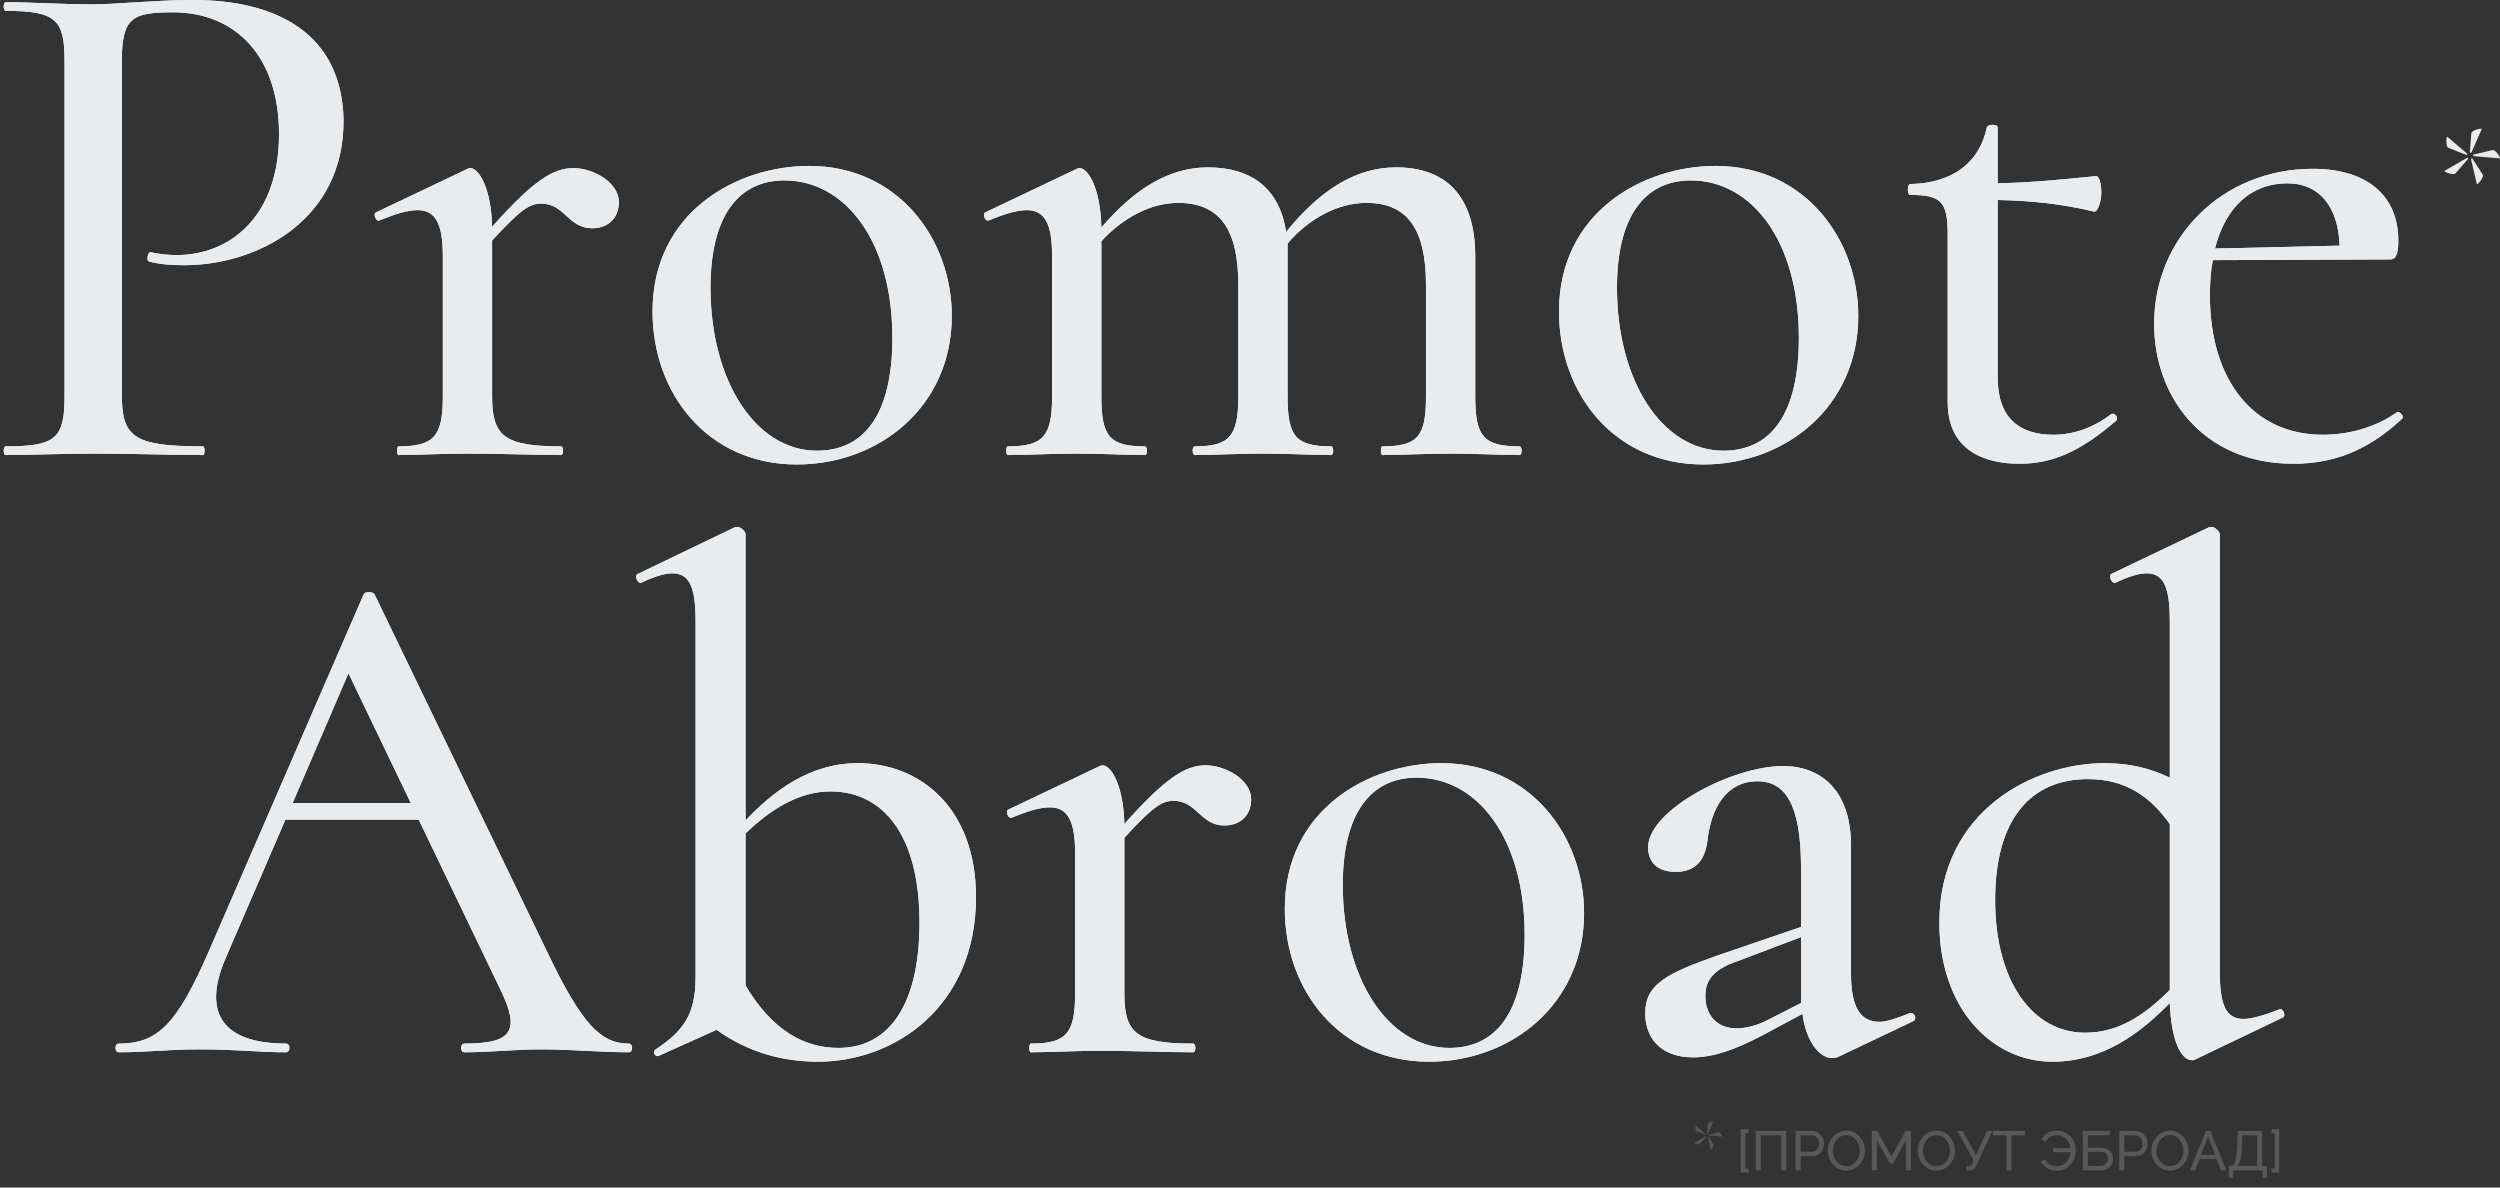 <?xml version="1.0" encoding="UTF-8"?> <svg xmlns="http://www.w3.org/2000/svg" width="360" height="171" viewBox="0 0 360 171" fill="none"><rect x="0" y="0" width="360" height="171" fill="#333333" stroke="none"/><path d="M17.538 56.659C17.538 62.919 19.103 64.276 29.224 64.276C29.537 64.276 29.537 65.528 29.224 65.528C24.633 65.528 19.52 65.319 13.468 65.319C8.669 65.319 4.286 65.528 0.843 65.528C0.425 65.528 0.425 64.276 0.843 64.276C8.043 64.276 9.295 63.128 9.295 57.076V8.765C9.295 2.817 8.043 1.565 0.843 1.565C0.425 1.565 0.425 0.313 0.843 0.313C4.286 0.313 8.564 0.626 13.364 0.626C16.703 0.626 22.546 0 27.764 0C39.972 0 49.154 4.904 49.467 17.112C49.676 31.616 37.154 38.19 26.511 38.19C24.842 38.19 23.068 38.086 21.503 37.668C20.981 37.564 21.294 36.207 21.712 36.312C22.964 36.625 24.424 36.729 25.468 36.729C33.085 36.729 40.18 31.199 40.18 19.304C40.18 8.139 33.92 1.774 24.946 1.774C18.999 1.774 17.538 2.504 17.538 8.974V56.659Z" fill="#E9ECEF"></path><path d="M82.548 24.208C85.47 24.208 89.122 26.295 89.122 29.112C89.122 31.199 87.765 32.868 85.261 32.868C81.818 32.868 81.296 29.321 77.957 29.321C76.392 29.321 75.14 29.947 70.862 34.642V57.076C70.862 62.815 72.635 64.276 80.774 64.276C81.192 64.276 81.192 65.528 80.774 65.528C77.227 65.528 72.427 65.319 67.314 65.319C63.557 65.319 60.01 65.528 57.401 65.528C57.088 65.528 57.088 64.276 57.401 64.276C62.514 64.276 63.766 62.815 63.766 57.076V36.833C63.766 32.242 62.723 30.26 60.114 30.26C58.758 30.26 56.984 30.781 54.688 31.721C54.166 32.033 53.645 30.781 54.166 30.573L67.105 24.416C67.314 24.312 67.523 24.208 67.731 24.208C68.983 24.208 70.757 27.234 70.862 32.66C76.705 26.086 79.626 24.208 82.548 24.208Z" fill="#E9ECEF"></path><path d="M114.73 66.884C101.896 66.884 93.966 56.659 93.966 44.868C93.966 30.468 106.174 23.895 116.504 23.895C129.442 23.895 137.06 34.538 137.06 45.494C137.06 58.537 126.625 66.884 114.73 66.884ZM117.652 64.902C124.434 64.902 128.503 59.685 128.503 48.624C128.503 34.746 121.721 25.982 112.956 25.982C106.278 25.982 102.313 31.199 102.313 41.425C102.313 54.781 108.782 64.902 117.652 64.902Z" fill="#E9ECEF"></path><path d="M218.802 64.276C219.22 64.276 219.22 65.528 218.802 65.528C216.194 65.528 212.646 65.319 208.89 65.319C205.133 65.319 201.69 65.528 199.081 65.528C198.768 65.528 198.768 64.276 199.081 64.276C204.194 64.276 205.342 62.815 205.342 57.076V41.007C205.342 32.973 202.629 29.216 196.786 29.216C192.716 29.216 188.543 31.407 185.412 35.059V57.076C185.412 62.815 186.56 64.276 191.673 64.276C192.09 64.276 192.09 65.528 191.673 65.528C189.064 65.528 185.621 65.319 181.865 65.319C178.108 65.319 174.665 65.528 172.056 65.528C171.639 65.528 171.639 64.276 172.056 64.276C177.065 64.276 178.317 62.815 178.317 57.076V41.007C178.317 32.973 175.604 29.216 169.656 29.216C165.796 29.216 161.726 31.303 158.596 34.746V57.076C158.596 62.815 159.744 64.276 164.857 64.276C165.274 64.276 165.274 65.528 164.857 65.528C162.248 65.528 158.805 65.319 155.048 65.319C151.292 65.319 147.744 65.528 145.136 65.528C144.823 65.528 144.823 64.276 145.136 64.276C150.248 64.276 151.501 62.815 151.501 57.076V36.833C151.501 32.242 150.457 30.26 147.848 30.26C146.492 30.26 144.718 30.781 142.423 31.721C141.901 32.033 141.379 30.781 141.901 30.573L154.84 24.416C155.048 24.312 155.257 24.208 155.466 24.208C156.718 24.208 158.492 27.234 158.596 32.764C163.5 27.025 168.509 24.103 173.934 24.103C180.299 24.103 184.264 27.234 185.204 33.39C190.212 27.234 195.325 24.103 201.064 24.103C208.264 24.103 212.437 28.277 212.437 36.938V57.076C212.437 62.815 213.585 64.276 218.802 64.276Z" fill="#E9ECEF"></path><path d="M245.262 66.884C232.427 66.884 224.497 56.659 224.497 44.868C224.497 30.468 236.705 23.895 247.035 23.895C259.974 23.895 267.591 34.538 267.591 45.494C267.591 58.537 257.157 66.884 245.262 66.884ZM248.183 64.902C254.966 64.902 259.035 59.685 259.035 48.624C259.035 34.746 252.253 25.982 243.488 25.982C236.81 25.982 232.845 31.199 232.845 41.425C232.845 54.781 239.314 64.902 248.183 64.902Z" fill="#E9ECEF"></path><path d="M303.944 59.685C304.466 59.267 305.196 60.206 304.675 60.624C299.562 65.006 295.597 66.78 290.797 66.78C285.684 66.78 280.467 64.797 280.467 57.911V33.807C280.467 29.008 279.528 28.069 275.041 28.069C274.624 28.069 274.624 26.503 275.041 26.503C281.197 26.399 285.058 23.373 286.102 18.364C286.206 17.843 287.667 17.843 287.667 18.364V26.399C292.362 26.295 296.745 25.877 301.857 25.355C302.275 25.355 302.588 26.399 302.588 27.755C302.588 29.008 302.066 30.573 301.544 30.468C296.745 29.321 292.466 28.903 287.667 28.799V54.363C287.667 60.102 290.693 62.606 295.701 62.606C299.145 62.606 302.066 61.145 303.944 59.685Z" fill="#E9ECEF"></path><path d="M345.149 59.372C345.566 59.163 346.296 59.998 345.879 60.311C340.871 65.006 335.862 66.78 330.228 66.78C317.185 66.78 310.194 57.076 310.194 46.642C310.194 34.225 320.002 24.312 333.045 24.312C340.975 24.312 345.357 28.277 345.357 34.642C345.357 36.207 345.149 37.355 344.21 37.355L318.645 37.459C318.332 39.025 318.228 40.694 318.228 42.572C318.228 54.363 324.176 62.606 334.506 62.606C337.949 62.606 341.914 61.667 345.149 59.372ZM329.393 26.399C324.071 26.399 320.419 29.947 318.958 35.79L336.906 35.373C336.697 29.738 333.984 26.399 329.393 26.399Z" fill="#E9ECEF"></path><path d="M90.558 150.276C91.184 150.276 91.184 151.528 90.558 151.528C86.593 151.528 82.106 151.111 78.141 151.111C73.654 151.111 70.941 151.528 66.872 151.528C66.246 151.528 66.246 150.276 66.872 150.276C73.758 150.276 75.01 148.502 71.984 142.346L60.298 118.034H41.099L32.542 137.859C28.89 146.206 32.438 150.276 41.203 150.276C41.829 150.276 41.829 151.528 41.203 151.528C37.029 151.528 34.212 151.111 28.89 151.111C23.778 151.111 21.482 151.528 17.1 151.528C16.474 151.528 16.474 150.276 17.1 150.276C22.63 150.276 25.447 147.667 30.143 136.815L52.368 85.583C52.472 85.165 53.724 85.165 53.933 85.583L78.871 137.233C83.775 147.458 86.488 150.276 90.558 150.276ZM42.142 115.634H59.15L50.177 96.956L42.142 115.634Z" fill="#E9ECEF"></path><path d="M123.536 109.895C132.405 109.895 140.544 116.26 140.544 129.198C140.544 144.954 128.858 152.884 117.797 152.884C112.476 152.884 107.571 151.424 103.189 148.293L94.841 152.05C94.32 152.258 93.902 151.424 94.424 151.111C98.18 148.606 100.163 146.311 100.163 140.78V89.443C100.163 84.644 99.328 82.557 96.824 82.557C95.781 82.557 94.32 82.974 92.337 83.913C91.816 84.122 91.294 82.87 91.816 82.661L105.693 75.983C105.902 75.879 106.111 75.879 106.215 75.879C106.632 75.879 107.363 76.505 107.363 76.922V118.138C111.328 113.964 116.545 109.895 123.536 109.895ZM120.719 150.902C128.127 150.902 132.405 144.537 132.405 132.85C132.405 120.12 127.084 113.964 119.571 113.964C114.98 113.964 110.806 116.677 107.363 120.016V141.928C111.223 148.398 115.815 150.902 120.719 150.902Z" fill="#E9ECEF"></path><path d="M173.594 110.208C176.516 110.208 180.168 112.295 180.168 115.112C180.168 117.199 178.811 118.868 176.307 118.868C172.864 118.868 172.342 115.321 169.003 115.321C167.438 115.321 166.186 115.947 161.908 120.642V143.076C161.908 148.815 163.681 150.276 171.82 150.276C172.238 150.276 172.238 151.528 171.82 151.528C168.273 151.528 163.473 151.319 158.36 151.319C154.604 151.319 151.056 151.528 148.447 151.528C148.134 151.528 148.134 150.276 148.447 150.276C153.56 150.276 154.812 148.815 154.812 143.076V122.833C154.812 118.242 153.769 116.26 151.16 116.26C149.804 116.26 148.03 116.781 145.734 117.721C145.213 118.034 144.691 116.781 145.213 116.573L158.151 110.416C158.36 110.312 158.569 110.208 158.777 110.208C160.029 110.208 161.803 113.234 161.908 118.66C167.751 112.086 170.672 110.208 173.594 110.208Z" fill="#E9ECEF"></path><path d="M205.776 152.884C192.942 152.884 185.012 142.659 185.012 130.868C185.012 116.468 197.22 109.895 207.55 109.895C220.488 109.895 228.106 120.538 228.106 131.494C228.106 144.537 217.671 152.884 205.776 152.884ZM208.698 150.902C215.48 150.902 219.549 145.685 219.549 134.624C219.549 120.746 212.767 111.982 204.002 111.982C197.324 111.982 193.359 117.199 193.359 127.424C193.359 140.78 199.828 150.902 208.698 150.902Z" fill="#E9ECEF"></path><path d="M274.997 145.893C275.624 145.685 276.145 146.728 275.519 147.041L264.772 152.154C264.563 152.258 264.25 152.363 263.833 152.363C262.059 152.363 260.076 150.067 259.555 145.998L253.711 149.128C249.746 151.215 246.616 152.258 243.799 152.258C239.312 152.258 236.912 149.65 236.912 145.893C236.912 141.72 240.042 140.154 247.451 137.546L259.346 133.476V124.92C259.346 115.634 256.946 112.503 253.085 112.503C248.599 112.503 246.407 116.364 245.886 120.955C245.573 123.564 244.425 125.546 241.294 125.546C238.686 125.546 237.329 124.19 237.329 121.999C237.329 116.677 249.433 110.312 256.737 110.312C262.268 110.312 266.546 113.86 266.546 121.79V140.259C266.546 144.85 267.798 147.145 270.615 147.145C271.658 147.145 273.224 146.624 274.997 145.893ZM254.65 146.832L259.346 144.433V134.937L250.268 138.381C246.825 139.528 245.573 141.094 245.573 143.389C245.573 146.415 247.451 148.085 250.059 148.085C251.416 148.085 253.085 147.667 254.65 146.832Z" fill="#E9ECEF"></path><path d="M328.205 145.372C328.726 145.059 329.248 146.311 328.726 146.519L316.309 152.467C316.101 152.571 315.892 152.676 315.683 152.676C314.014 152.676 312.657 149.754 312.449 144.433C308.275 148.711 302.849 152.884 295.545 152.884C286.78 152.884 279.267 145.163 279.267 132.85C279.267 116.677 292.936 109.895 303.058 109.895C306.605 109.895 309.631 110.625 312.449 111.982V89.443C312.449 84.644 311.614 82.557 309.11 82.557C308.066 82.557 306.605 82.974 304.623 83.913C304.101 84.122 303.58 82.87 303.997 82.661L317.979 75.983C318.188 75.879 318.292 75.879 318.501 75.879C318.918 75.879 319.648 76.505 319.648 76.922V139.946C319.648 144.85 320.588 146.728 323.092 146.728C324.24 146.728 326.013 146.206 328.205 145.372ZM300.241 148.711C305.145 148.711 308.901 146.102 312.449 142.554V118.66C309.631 114.695 306.084 112.19 300.658 112.19C292.519 112.19 287.302 117.825 287.302 129.616C287.302 141.511 292.832 148.711 300.241 148.711Z" fill="#E9ECEF"></path><path opacity="0.2" d="M245.828 163.228L245.938 161.861C245.949 161.648 246.727 161.445 246.683 161.562L245.949 163.228C245.938 163.271 245.828 163.271 245.828 163.228ZM245.587 163.42L244.283 162.908C244.075 162.822 244.129 162.032 244.217 162.118L245.631 163.324C245.664 163.345 245.631 163.431 245.587 163.42ZM247.976 163.666L246.113 163.506C246.08 163.506 246.047 163.41 246.08 163.399L247.461 163.068C247.669 163.014 248.107 163.676 247.976 163.666ZM244.798 164.744C244.666 164.915 243.91 164.627 244.009 164.563L245.62 163.634C245.653 163.602 245.729 163.666 245.707 163.698L244.798 164.744ZM246.332 165.513L245.916 163.74C245.894 163.708 245.992 163.644 246.003 163.666L246.759 164.84C246.869 165.022 246.354 165.63 246.332 165.513Z" fill="#E9ECEF"></path><path opacity="0.2" d="M250.672 168.848V162.608H251.792V163.184H251.328V168.272H251.792V168.848H250.672ZM252.836 168.528V162.848H257.22V168.528H256.5V163.488H253.556V168.528H252.836ZM258.578 168.528V162.848H260.946C261.197 162.848 261.426 162.901 261.634 163.008C261.842 163.109 262.024 163.248 262.178 163.424C262.333 163.594 262.453 163.789 262.538 164.008C262.624 164.221 262.666 164.44 262.666 164.664C262.666 164.973 262.597 165.269 262.458 165.552C262.32 165.829 262.125 166.056 261.874 166.232C261.624 166.402 261.33 166.488 260.994 166.488H259.298V168.528H258.578ZM259.298 165.848H260.954C261.152 165.848 261.322 165.794 261.466 165.688C261.616 165.581 261.73 165.437 261.81 165.256C261.896 165.074 261.938 164.877 261.938 164.664C261.938 164.44 261.89 164.24 261.794 164.064C261.698 163.882 261.573 163.741 261.418 163.64C261.264 163.538 261.093 163.488 260.906 163.488H259.298V165.848ZM265.867 168.568C265.467 168.568 265.104 168.488 264.779 168.328C264.453 168.168 264.171 167.952 263.931 167.68C263.696 167.402 263.515 167.093 263.387 166.752C263.259 166.405 263.195 166.05 263.195 165.688C263.195 165.309 263.261 164.949 263.395 164.608C263.533 164.261 263.723 163.954 263.963 163.688C264.208 163.416 264.493 163.202 264.819 163.048C265.144 162.888 265.499 162.808 265.883 162.808C266.283 162.808 266.645 162.89 266.971 163.056C267.296 163.221 267.576 163.442 267.811 163.72C268.045 163.997 268.227 164.306 268.355 164.648C268.483 164.989 268.547 165.338 268.547 165.696C268.547 166.074 268.48 166.437 268.347 166.784C268.213 167.125 268.024 167.432 267.779 167.704C267.539 167.97 267.256 168.181 266.931 168.336C266.605 168.49 266.251 168.568 265.867 168.568ZM263.923 165.688C263.923 165.976 263.968 166.256 264.059 166.528C264.155 166.794 264.288 167.032 264.459 167.24C264.629 167.448 264.835 167.613 265.075 167.736C265.315 167.858 265.581 167.92 265.875 167.92C266.179 167.92 266.451 167.856 266.691 167.728C266.931 167.6 267.133 167.429 267.299 167.216C267.469 167.002 267.597 166.762 267.683 166.496C267.773 166.229 267.819 165.96 267.819 165.688C267.819 165.4 267.771 165.122 267.675 164.856C267.584 164.589 267.451 164.352 267.275 164.144C267.104 163.93 266.899 163.765 266.659 163.648C266.424 163.525 266.163 163.464 265.875 163.464C265.571 163.464 265.299 163.528 265.059 163.656C264.819 163.778 264.613 163.946 264.443 164.16C264.277 164.373 264.149 164.613 264.059 164.88C263.968 165.141 263.923 165.41 263.923 165.688ZM274.459 168.528V164.192L272.587 167.528H272.147L270.267 164.192V168.528H269.547V162.848H270.307L272.363 166.536L274.427 162.848H275.179V168.528H274.459ZM278.843 168.568C278.443 168.568 278.081 168.488 277.755 168.328C277.43 168.168 277.147 167.952 276.907 167.68C276.673 167.402 276.491 167.093 276.363 166.752C276.235 166.405 276.171 166.05 276.171 165.688C276.171 165.309 276.238 164.949 276.371 164.608C276.51 164.261 276.699 163.954 276.939 163.688C277.185 163.416 277.47 163.202 277.795 163.048C278.121 162.888 278.475 162.808 278.859 162.808C279.259 162.808 279.622 162.89 279.947 163.056C280.273 163.221 280.553 163.442 280.787 163.72C281.022 163.997 281.203 164.306 281.331 164.648C281.459 164.989 281.523 165.338 281.523 165.696C281.523 166.074 281.457 166.437 281.323 166.784C281.19 167.125 281.001 167.432 280.755 167.704C280.515 167.97 280.233 168.181 279.907 168.336C279.582 168.49 279.227 168.568 278.843 168.568ZM276.899 165.688C276.899 165.976 276.945 166.256 277.035 166.528C277.131 166.794 277.265 167.032 277.435 167.24C277.606 167.448 277.811 167.613 278.051 167.736C278.291 167.858 278.558 167.92 278.851 167.92C279.155 167.92 279.427 167.856 279.667 167.728C279.907 167.6 280.11 167.429 280.275 167.216C280.446 167.002 280.574 166.762 280.659 166.496C280.75 166.229 280.795 165.96 280.795 165.688C280.795 165.4 280.747 165.122 280.651 164.856C280.561 164.589 280.427 164.352 280.251 164.144C280.081 163.93 279.875 163.765 279.635 163.648C279.401 163.525 279.139 163.464 278.851 163.464C278.547 163.464 278.275 163.528 278.035 163.656C277.795 163.778 277.59 163.946 277.419 164.16C277.254 164.373 277.126 164.613 277.035 164.88C276.945 165.141 276.899 165.41 276.899 165.688ZM283.132 168.552V167.944H283.492C283.625 167.944 283.724 167.912 283.788 167.848C283.857 167.778 283.929 167.677 284.004 167.544L284.212 167.096L281.844 162.848H282.636L284.54 166.36L286.14 162.848H286.9L284.556 167.888C284.438 168.128 284.313 168.298 284.18 168.4C284.052 168.501 283.873 168.552 283.644 168.552H283.132ZM291.596 163.488H289.636V168.528H288.916V163.488H286.956V162.848H291.596V163.488ZM296.18 168.576C295.844 168.576 295.526 168.522 295.228 168.416C294.934 168.309 294.67 168.157 294.436 167.96C294.206 167.762 294.02 167.528 293.876 167.256L294.484 166.928C294.601 167.146 294.748 167.33 294.924 167.48C295.1 167.629 295.294 167.741 295.508 167.816C295.726 167.89 295.948 167.928 296.172 167.928C296.465 167.928 296.734 167.869 296.98 167.752C297.23 167.629 297.446 167.464 297.628 167.256C297.809 167.048 297.945 166.81 298.036 166.544C298.132 166.272 298.174 165.989 298.164 165.696L298.484 165.92H295.652V165.328H298.468L298.164 165.536C298.158 165.28 298.11 165.029 298.02 164.784C297.929 164.533 297.798 164.309 297.628 164.112C297.462 163.914 297.257 163.757 297.012 163.64C296.772 163.522 296.494 163.464 296.18 163.464C295.961 163.464 295.748 163.498 295.54 163.568C295.337 163.637 295.15 163.744 294.98 163.888C294.814 164.026 294.673 164.208 294.556 164.432L293.972 164.056C294.18 163.693 294.462 163.397 294.82 163.168C295.182 162.933 295.633 162.816 296.172 162.816C296.609 162.816 296.998 162.898 297.34 163.064C297.681 163.224 297.969 163.44 298.204 163.712C298.438 163.984 298.617 164.29 298.74 164.632C298.862 164.968 298.924 165.314 298.924 165.672C298.924 166.045 298.857 166.405 298.724 166.752C298.596 167.098 298.409 167.41 298.164 167.688C297.924 167.96 297.636 168.176 297.3 168.336C296.964 168.496 296.59 168.576 296.18 168.576ZM299.922 168.528V162.848H303.818V163.48H300.642V165.272H302.418C303.042 165.272 303.506 165.418 303.81 165.712C304.12 166.005 304.274 166.389 304.274 166.864C304.274 167.178 304.208 167.461 304.074 167.712C303.941 167.962 303.741 168.162 303.474 168.312C303.208 168.456 302.872 168.528 302.466 168.528H299.922ZM300.642 167.896H302.378C302.656 167.896 302.88 167.845 303.05 167.744C303.221 167.642 303.344 167.512 303.418 167.352C303.498 167.186 303.538 167.016 303.538 166.84C303.538 166.669 303.504 166.509 303.434 166.36C303.365 166.205 303.245 166.082 303.074 165.992C302.904 165.896 302.664 165.848 302.354 165.848H300.642V167.896ZM305.18 168.528V162.848H307.548C307.799 162.848 308.028 162.901 308.236 163.008C308.444 163.109 308.625 163.248 308.78 163.424C308.935 163.594 309.055 163.789 309.14 164.008C309.225 164.221 309.268 164.44 309.268 164.664C309.268 164.973 309.199 165.269 309.06 165.552C308.921 165.829 308.727 166.056 308.476 166.232C308.225 166.402 307.932 166.488 307.596 166.488H305.9V168.528H305.18ZM305.9 165.848H307.556C307.753 165.848 307.924 165.794 308.068 165.688C308.217 165.581 308.332 165.437 308.412 165.256C308.497 165.074 308.54 164.877 308.54 164.664C308.54 164.44 308.492 164.24 308.396 164.064C308.3 163.882 308.175 163.741 308.02 163.64C307.865 163.538 307.695 163.488 307.508 163.488H305.9V165.848ZM312.468 168.568C312.068 168.568 311.706 168.488 311.38 168.328C311.055 168.168 310.772 167.952 310.532 167.68C310.298 167.402 310.116 167.093 309.988 166.752C309.86 166.405 309.796 166.05 309.796 165.688C309.796 165.309 309.863 164.949 309.996 164.608C310.135 164.261 310.324 163.954 310.564 163.688C310.81 163.416 311.095 163.202 311.42 163.048C311.746 162.888 312.1 162.808 312.484 162.808C312.884 162.808 313.247 162.89 313.572 163.056C313.898 163.221 314.178 163.442 314.412 163.72C314.647 163.997 314.828 164.306 314.956 164.648C315.084 164.989 315.148 165.338 315.148 165.696C315.148 166.074 315.082 166.437 314.948 166.784C314.815 167.125 314.626 167.432 314.38 167.704C314.14 167.97 313.858 168.181 313.532 168.336C313.207 168.49 312.852 168.568 312.468 168.568ZM310.524 165.688C310.524 165.976 310.57 166.256 310.66 166.528C310.756 166.794 310.89 167.032 311.06 167.24C311.231 167.448 311.436 167.613 311.676 167.736C311.916 167.858 312.183 167.92 312.476 167.92C312.78 167.92 313.052 167.856 313.292 167.728C313.532 167.6 313.735 167.429 313.9 167.216C314.071 167.002 314.199 166.762 314.284 166.496C314.375 166.229 314.42 165.96 314.42 165.688C314.42 165.4 314.372 165.122 314.276 164.856C314.186 164.589 314.052 164.352 313.876 164.144C313.706 163.93 313.5 163.765 313.26 163.648C313.026 163.525 312.764 163.464 312.476 163.464C312.172 163.464 311.9 163.528 311.66 163.656C311.42 163.778 311.215 163.946 311.044 164.16C310.879 164.373 310.751 164.613 310.66 164.88C310.57 165.141 310.524 165.41 310.524 165.688ZM317.666 162.848H318.274L320.594 168.528H319.826L319.154 166.864H316.77L316.106 168.528H315.338L317.666 162.848ZM318.994 166.304L317.97 163.68L316.914 166.304H318.994ZM320.952 169.616V167.888H321.208C321.357 167.888 321.488 167.829 321.6 167.712C321.712 167.589 321.808 167.397 321.888 167.136C321.968 166.869 322.032 166.514 322.08 166.072C322.128 165.629 322.163 165.082 322.184 164.432L322.224 162.848H325.744V167.888H326.448V169.616H325.808V168.528H321.592V169.616H320.952ZM322.168 167.888H325.024V163.488H322.888L322.864 164.52C322.848 165.192 322.813 165.754 322.76 166.208C322.707 166.661 322.632 167.024 322.536 167.296C322.44 167.568 322.317 167.765 322.168 167.888ZM327.095 168.848V168.272H327.559V163.184H327.095V162.608H328.215V168.848H327.095Z" fill="#E9ECEF"></path><path d="M355.656 21.928L355.875 19.195C355.897 18.768 357.453 18.362 357.366 18.597L355.897 21.928C355.875 22.014 355.656 22.014 355.656 21.928ZM355.174 22.312L352.566 21.288C352.149 21.117 352.259 19.537 352.434 19.707L355.262 22.12C355.327 22.163 355.262 22.334 355.174 22.312ZM359.952 22.804L356.226 22.483C356.16 22.483 356.094 22.291 356.16 22.27L358.922 21.608C359.338 21.501 360.215 22.825 359.952 22.804ZM353.596 24.96C353.333 25.302 351.821 24.726 352.018 24.597L355.24 22.74C355.305 22.675 355.459 22.804 355.415 22.868L353.596 24.96ZM356.664 26.498L355.831 22.953C355.788 22.889 355.985 22.761 356.007 22.804L357.519 25.153C357.738 25.516 356.708 26.733 356.664 26.498Z" fill="#E9ECEF"></path><path d="M17.538 56.659C17.538 62.919 19.103 64.276 29.224 64.276C29.537 64.276 29.537 65.528 29.224 65.528C24.633 65.528 19.52 65.319 13.468 65.319C8.669 65.319 4.286 65.528 0.843 65.528C0.425 65.528 0.425 64.276 0.843 64.276C8.043 64.276 9.295 63.128 9.295 57.076V8.765C9.295 2.817 8.043 1.565 0.843 1.565C0.425 1.565 0.425 0.313 0.843 0.313C4.286 0.313 8.564 0.626 13.364 0.626C16.703 0.626 22.546 0 27.764 0C39.972 0 49.154 4.904 49.467 17.112C49.676 31.616 37.154 38.19 26.511 38.19C24.842 38.19 23.068 38.086 21.503 37.668C20.981 37.564 21.294 36.207 21.712 36.312C22.964 36.625 24.424 36.729 25.468 36.729C33.085 36.729 40.18 31.199 40.18 19.304C40.18 8.139 33.92 1.774 24.946 1.774C18.999 1.774 17.538 2.504 17.538 8.974V56.659Z" fill="#E9ECEF"></path><path d="M82.548 24.208C85.47 24.208 89.122 26.295 89.122 29.112C89.122 31.199 87.765 32.868 85.261 32.868C81.818 32.868 81.296 29.321 77.957 29.321C76.392 29.321 75.14 29.947 70.862 34.642V57.076C70.862 62.815 72.635 64.276 80.774 64.276C81.192 64.276 81.192 65.528 80.774 65.528C77.227 65.528 72.427 65.319 67.314 65.319C63.557 65.319 60.01 65.528 57.401 65.528C57.088 65.528 57.088 64.276 57.401 64.276C62.514 64.276 63.766 62.815 63.766 57.076V36.833C63.766 32.242 62.723 30.26 60.114 30.26C58.758 30.26 56.984 30.781 54.688 31.721C54.166 32.033 53.645 30.781 54.166 30.573L67.105 24.416C67.314 24.312 67.523 24.208 67.731 24.208C68.983 24.208 70.757 27.234 70.862 32.66C76.705 26.086 79.626 24.208 82.548 24.208Z" fill="#E9ECEF"></path><path d="M114.73 66.884C101.896 66.884 93.966 56.659 93.966 44.868C93.966 30.468 106.174 23.895 116.504 23.895C129.442 23.895 137.06 34.538 137.06 45.494C137.06 58.537 126.625 66.884 114.73 66.884ZM117.652 64.902C124.434 64.902 128.503 59.685 128.503 48.624C128.503 34.746 121.721 25.982 112.956 25.982C106.278 25.982 102.313 31.199 102.313 41.425C102.313 54.781 108.782 64.902 117.652 64.902Z" fill="#E9ECEF"></path><path d="M218.802 64.276C219.22 64.276 219.22 65.528 218.802 65.528C216.194 65.528 212.646 65.319 208.89 65.319C205.133 65.319 201.69 65.528 199.081 65.528C198.768 65.528 198.768 64.276 199.081 64.276C204.194 64.276 205.342 62.815 205.342 57.076V41.007C205.342 32.973 202.629 29.216 196.786 29.216C192.716 29.216 188.543 31.407 185.412 35.059V57.076C185.412 62.815 186.56 64.276 191.673 64.276C192.09 64.276 192.09 65.528 191.673 65.528C189.064 65.528 185.621 65.319 181.865 65.319C178.108 65.319 174.665 65.528 172.056 65.528C171.639 65.528 171.639 64.276 172.056 64.276C177.065 64.276 178.317 62.815 178.317 57.076V41.007C178.317 32.973 175.604 29.216 169.656 29.216C165.796 29.216 161.726 31.303 158.596 34.746V57.076C158.596 62.815 159.744 64.276 164.857 64.276C165.274 64.276 165.274 65.528 164.857 65.528C162.248 65.528 158.805 65.319 155.048 65.319C151.292 65.319 147.744 65.528 145.136 65.528C144.823 65.528 144.823 64.276 145.136 64.276C150.248 64.276 151.501 62.815 151.501 57.076V36.833C151.501 32.242 150.457 30.26 147.848 30.26C146.492 30.26 144.718 30.781 142.423 31.721C141.901 32.033 141.379 30.781 141.901 30.573L154.84 24.416C155.048 24.312 155.257 24.208 155.466 24.208C156.718 24.208 158.492 27.234 158.596 32.764C163.5 27.025 168.509 24.103 173.934 24.103C180.299 24.103 184.264 27.234 185.204 33.39C190.212 27.234 195.325 24.103 201.064 24.103C208.264 24.103 212.437 28.277 212.437 36.938V57.076C212.437 62.815 213.585 64.276 218.802 64.276Z" fill="#E9ECEF"></path><path d="M245.262 66.884C232.427 66.884 224.497 56.659 224.497 44.868C224.497 30.468 236.705 23.895 247.035 23.895C259.974 23.895 267.591 34.538 267.591 45.494C267.591 58.537 257.157 66.884 245.262 66.884ZM248.183 64.902C254.966 64.902 259.035 59.685 259.035 48.624C259.035 34.746 252.253 25.982 243.488 25.982C236.81 25.982 232.845 31.199 232.845 41.425C232.845 54.781 239.314 64.902 248.183 64.902Z" fill="#E9ECEF"></path><path d="M303.944 59.685C304.466 59.267 305.196 60.206 304.675 60.624C299.562 65.006 295.597 66.78 290.797 66.78C285.684 66.78 280.467 64.797 280.467 57.911V33.807C280.467 29.008 279.528 28.069 275.041 28.069C274.624 28.069 274.624 26.503 275.041 26.503C281.197 26.399 285.058 23.373 286.102 18.364C286.206 17.843 287.667 17.843 287.667 18.364V26.399C292.362 26.295 296.745 25.877 301.857 25.355C302.275 25.355 302.588 26.399 302.588 27.755C302.588 29.008 302.066 30.573 301.544 30.468C296.745 29.321 292.466 28.903 287.667 28.799V54.363C287.667 60.102 290.693 62.606 295.701 62.606C299.145 62.606 302.066 61.145 303.944 59.685Z" fill="#E9ECEF"></path><path d="M345.149 59.372C345.566 59.163 346.296 59.998 345.879 60.311C340.871 65.006 335.862 66.78 330.228 66.78C317.185 66.78 310.194 57.076 310.194 46.642C310.194 34.225 320.002 24.312 333.045 24.312C340.975 24.312 345.357 28.277 345.357 34.642C345.357 36.207 345.149 37.355 344.21 37.355L318.645 37.459C318.332 39.025 318.228 40.694 318.228 42.572C318.228 54.363 324.176 62.606 334.506 62.606C337.949 62.606 341.914 61.667 345.149 59.372ZM329.393 26.399C324.071 26.399 320.419 29.947 318.958 35.79L336.906 35.373C336.697 29.738 333.984 26.399 329.393 26.399Z" fill="#E9ECEF"></path><path d="M90.558 150.276C91.184 150.276 91.184 151.528 90.558 151.528C86.593 151.528 82.106 151.111 78.141 151.111C73.654 151.111 70.941 151.528 66.872 151.528C66.246 151.528 66.246 150.276 66.872 150.276C73.758 150.276 75.01 148.502 71.984 142.346L60.298 118.034H41.099L32.542 137.859C28.89 146.206 32.438 150.276 41.203 150.276C41.829 150.276 41.829 151.528 41.203 151.528C37.029 151.528 34.212 151.111 28.89 151.111C23.778 151.111 21.482 151.528 17.1 151.528C16.474 151.528 16.474 150.276 17.1 150.276C22.63 150.276 25.447 147.667 30.143 136.815L52.368 85.583C52.472 85.165 53.724 85.165 53.933 85.583L78.871 137.233C83.775 147.458 86.488 150.276 90.558 150.276ZM42.142 115.634H59.15L50.177 96.956L42.142 115.634Z" fill="#E9ECEF"></path><path d="M123.536 109.895C132.405 109.895 140.544 116.26 140.544 129.198C140.544 144.954 128.858 152.884 117.797 152.884C112.476 152.884 107.571 151.424 103.189 148.293L94.841 152.05C94.32 152.258 93.902 151.424 94.424 151.111C98.18 148.606 100.163 146.311 100.163 140.78V89.443C100.163 84.644 99.328 82.557 96.824 82.557C95.781 82.557 94.32 82.974 92.337 83.913C91.816 84.122 91.294 82.87 91.816 82.661L105.693 75.983C105.902 75.879 106.111 75.879 106.215 75.879C106.632 75.879 107.363 76.505 107.363 76.922V118.138C111.328 113.964 116.545 109.895 123.536 109.895ZM120.719 150.902C128.127 150.902 132.405 144.537 132.405 132.85C132.405 120.12 127.084 113.964 119.571 113.964C114.98 113.964 110.806 116.677 107.363 120.016V141.928C111.223 148.398 115.815 150.902 120.719 150.902Z" fill="#E9ECEF"></path><path d="M173.594 110.208C176.516 110.208 180.168 112.295 180.168 115.112C180.168 117.199 178.811 118.868 176.307 118.868C172.864 118.868 172.342 115.321 169.003 115.321C167.438 115.321 166.186 115.947 161.908 120.642V143.076C161.908 148.815 163.681 150.276 171.82 150.276C172.238 150.276 172.238 151.528 171.82 151.528C168.273 151.528 163.473 151.319 158.36 151.319C154.604 151.319 151.056 151.528 148.447 151.528C148.134 151.528 148.134 150.276 148.447 150.276C153.56 150.276 154.812 148.815 154.812 143.076V122.833C154.812 118.242 153.769 116.26 151.16 116.26C149.804 116.26 148.03 116.781 145.734 117.721C145.213 118.034 144.691 116.781 145.213 116.573L158.151 110.416C158.36 110.312 158.569 110.208 158.777 110.208C160.029 110.208 161.803 113.234 161.908 118.66C167.751 112.086 170.672 110.208 173.594 110.208Z" fill="#E9ECEF"></path><path d="M205.776 152.884C192.942 152.884 185.012 142.659 185.012 130.868C185.012 116.468 197.22 109.895 207.55 109.895C220.488 109.895 228.106 120.538 228.106 131.494C228.106 144.537 217.671 152.884 205.776 152.884ZM208.698 150.902C215.48 150.902 219.549 145.685 219.549 134.624C219.549 120.746 212.767 111.982 204.002 111.982C197.324 111.982 193.359 117.199 193.359 127.424C193.359 140.78 199.828 150.902 208.698 150.902Z" fill="#E9ECEF"></path><path d="M274.997 145.893C275.624 145.685 276.145 146.728 275.519 147.041L264.772 152.154C264.563 152.258 264.25 152.363 263.833 152.363C262.059 152.363 260.076 150.067 259.555 145.998L253.711 149.128C249.746 151.215 246.616 152.258 243.799 152.258C239.312 152.258 236.912 149.65 236.912 145.893C236.912 141.72 240.042 140.154 247.451 137.546L259.346 133.476V124.92C259.346 115.634 256.946 112.503 253.085 112.503C248.599 112.503 246.407 116.364 245.886 120.955C245.573 123.564 244.425 125.546 241.294 125.546C238.686 125.546 237.329 124.19 237.329 121.999C237.329 116.677 249.433 110.312 256.737 110.312C262.268 110.312 266.546 113.86 266.546 121.79V140.259C266.546 144.85 267.798 147.145 270.615 147.145C271.658 147.145 273.224 146.624 274.997 145.893ZM254.65 146.832L259.346 144.433V134.937L250.268 138.381C246.825 139.528 245.573 141.094 245.573 143.389C245.573 146.415 247.451 148.085 250.059 148.085C251.416 148.085 253.085 147.667 254.65 146.832Z" fill="#E9ECEF"></path><path d="M328.205 145.372C328.726 145.059 329.248 146.311 328.726 146.519L316.309 152.467C316.101 152.571 315.892 152.676 315.683 152.676C314.014 152.676 312.657 149.754 312.449 144.433C308.275 148.711 302.849 152.884 295.545 152.884C286.78 152.884 279.267 145.163 279.267 132.85C279.267 116.677 292.936 109.895 303.058 109.895C306.605 109.895 309.631 110.625 312.449 111.982V89.443C312.449 84.644 311.614 82.557 309.11 82.557C308.066 82.557 306.605 82.974 304.623 83.913C304.101 84.122 303.58 82.87 303.997 82.661L317.979 75.983C318.188 75.879 318.292 75.879 318.501 75.879C318.918 75.879 319.648 76.505 319.648 76.922V139.946C319.648 144.85 320.588 146.728 323.092 146.728C324.24 146.728 326.013 146.206 328.205 145.372ZM300.241 148.711C305.145 148.711 308.901 146.102 312.449 142.554V118.66C309.631 114.695 306.084 112.19 300.658 112.19C292.519 112.19 287.302 117.825 287.302 129.616C287.302 141.511 292.832 148.711 300.241 148.711Z" fill="#E9ECEF"></path></svg> 